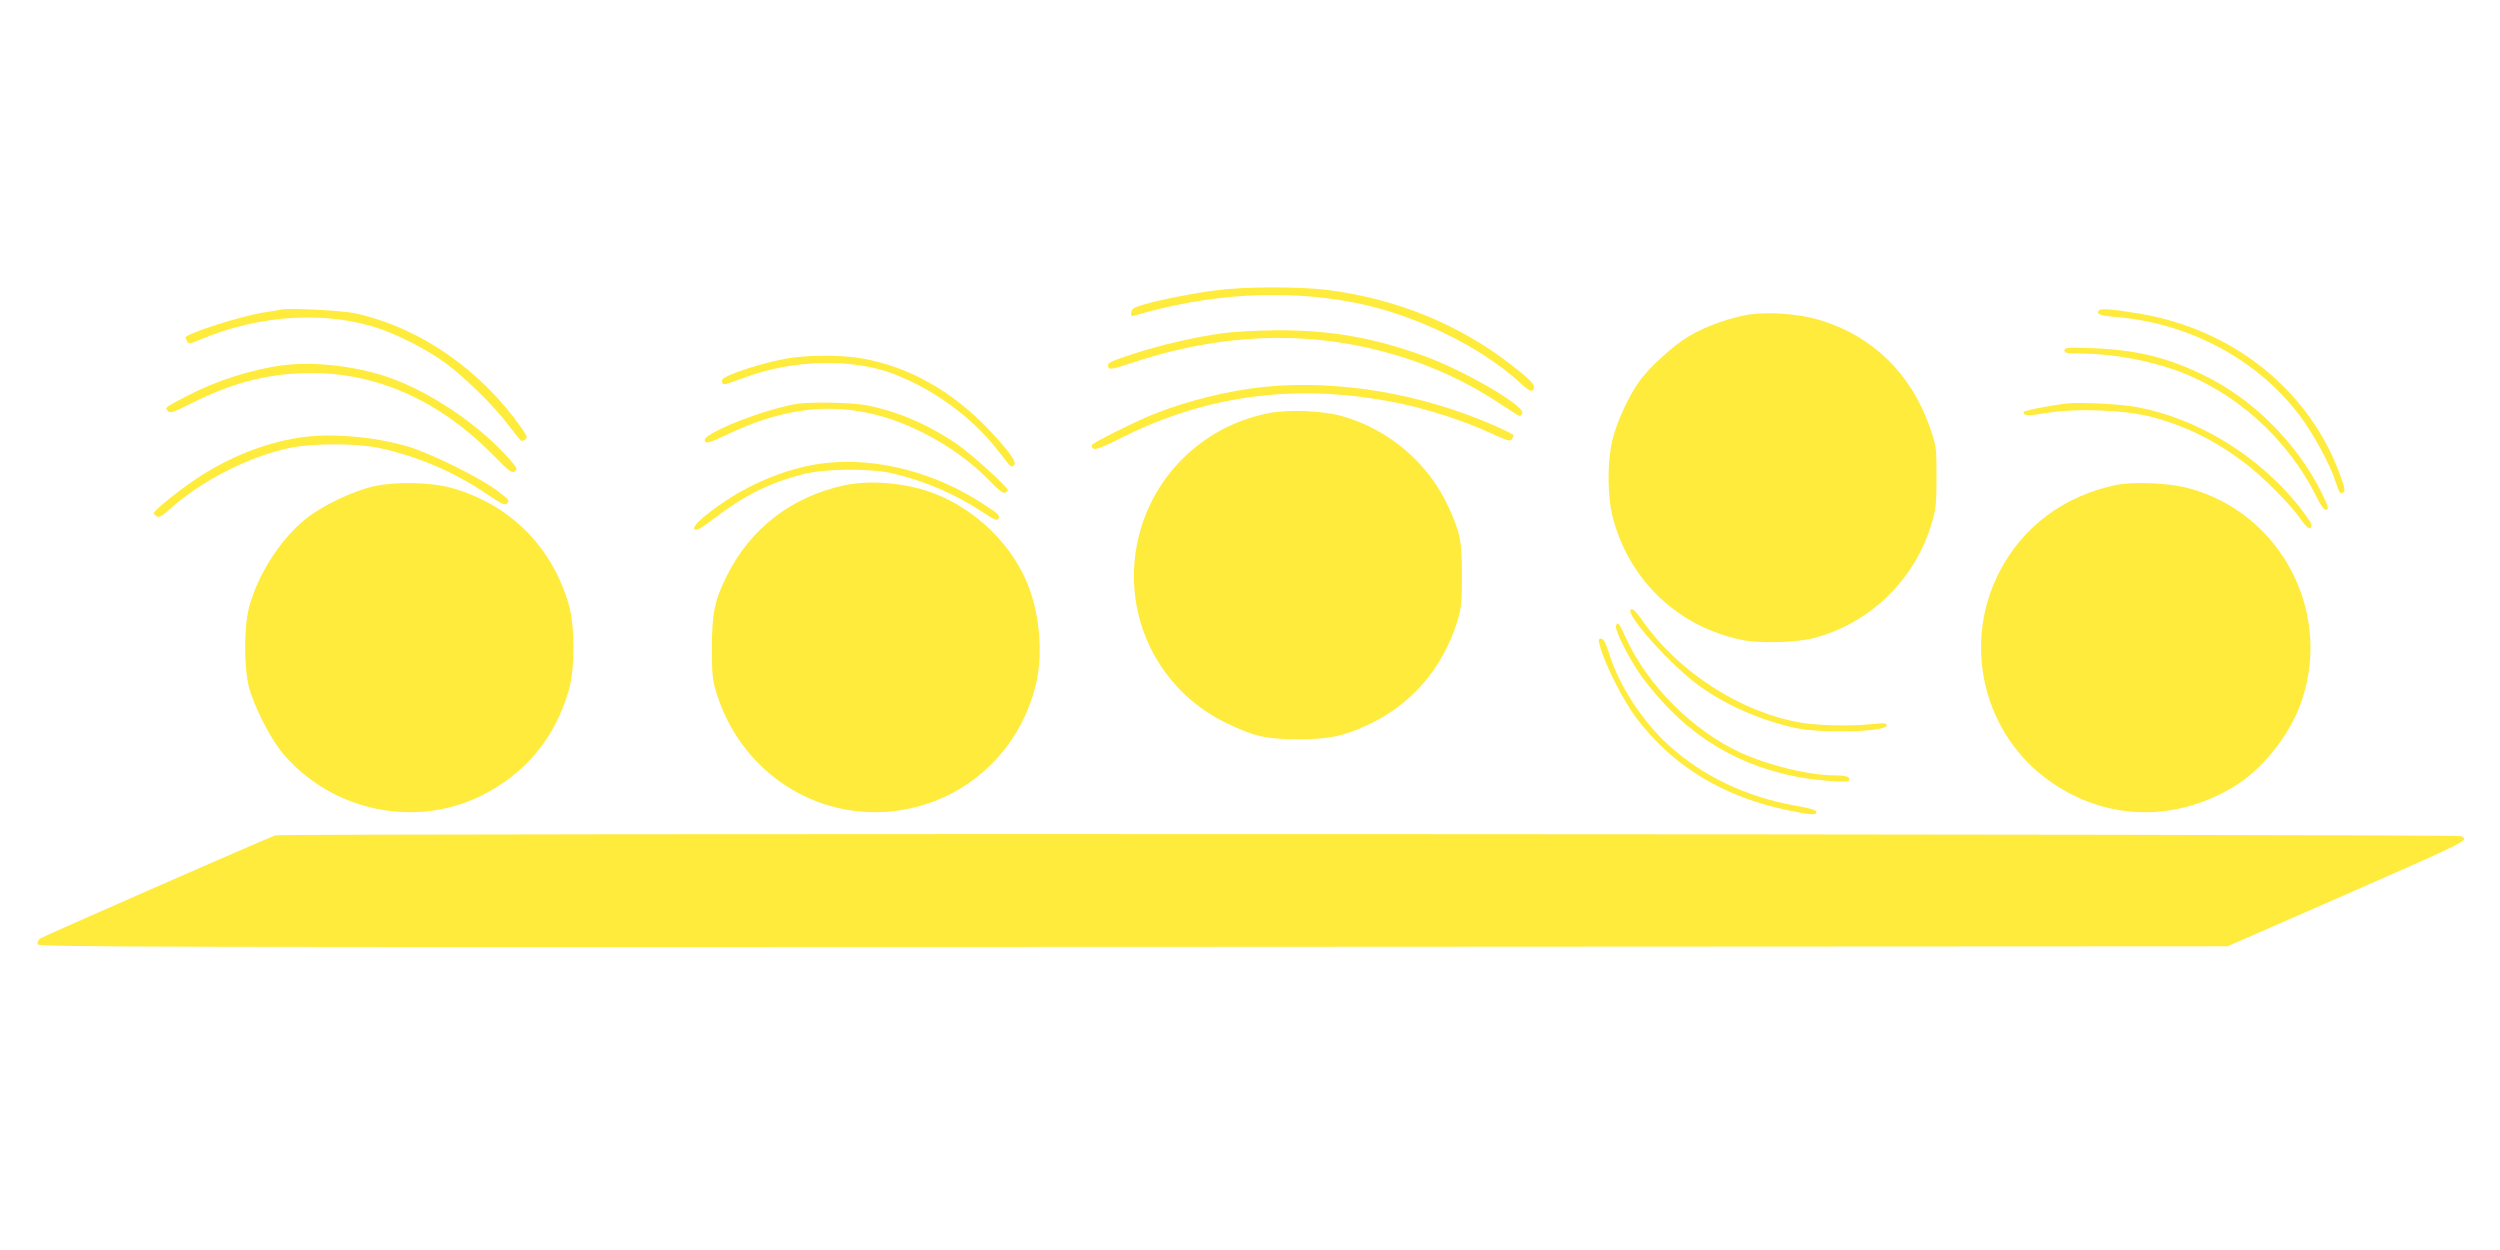 <?xml version="1.0" standalone="no"?>
<!DOCTYPE svg PUBLIC "-//W3C//DTD SVG 20010904//EN"
 "http://www.w3.org/TR/2001/REC-SVG-20010904/DTD/svg10.dtd">
<svg version="1.0" xmlns="http://www.w3.org/2000/svg"
 width="1280pt" height="640pt" viewBox="0 0 1280 640"
 preserveAspectRatio="xMidYMid meet">
<g transform="translate(0,640) scale(0.1,-0.1)"
fill="#ffeb3b" stroke="none">
<path d="M6230 4914 c-119 -15 -274 -45 -370 -72 -53 -15 -66 -23 -68 -41 -3
-18 0 -22 15 -17 389 114 772 136 1131 66 301 -59 637 -221 838 -404 53 -48
64 -54 74 -41 16 20 -6 44 -115 129 -267 207 -590 338 -943 382 -142 17 -419
17 -562 -2z"/>
<path d="M1440 4815 c-8 -2 -49 -8 -90 -15 -117 -18 -400 -109 -400 -128 0 -4
4 -13 9 -21 8 -12 18 -11 61 8 308 132 660 152 935 54 100 -36 228 -103 315
-164 99 -70 257 -224 332 -324 33 -44 63 -81 67 -82 3 -2 13 2 21 7 12 7 9 17
-20 59 -210 299 -522 515 -852 587 -66 14 -340 29 -378 19z"/>
<path d="M10745 4809 c-12 -18 10 -26 90 -32 378 -32 725 -219 941 -507 68
-90 149 -239 180 -330 22 -66 25 -71 42 -61 10 6 7 24 -14 82 -157 439 -549
754 -1034 834 -146 24 -197 27 -205 14z"/>
<path d="M8959 4790 c-92 -13 -229 -61 -311 -111 -78 -46 -200 -156 -253 -229
-53 -73 -111 -196 -136 -290 -31 -116 -31 -299 0 -415 85 -319 334 -554 658
-621 95 -20 286 -14 378 11 288 80 514 303 597 592 20 66 23 101 23 233 0 152
-1 157 -36 257 -97 275 -298 468 -571 547 -100 29 -248 40 -349 26z"/>
<path d="M6260 4694 c-145 -20 -313 -59 -455 -105 -129 -42 -139 -48 -130 -70
5 -13 27 -8 133 27 242 81 502 124 740 124 402 0 807 -120 1127 -334 54 -36
102 -66 106 -66 4 0 9 7 13 15 14 37 -301 220 -504 293 -264 95 -479 132 -755
131 -93 -1 -217 -7 -275 -15z"/>
<path d="M10570 4606 c0 -13 12 -16 78 -16 153 0 334 -31 482 -82 310 -108
583 -352 732 -655 17 -35 37 -63 44 -63 21 0 17 14 -22 93 -126 249 -345 469
-589 590 -190 95 -350 135 -577 144 -133 5 -148 4 -148 -11z"/>
<path d="M4025 4564 c-91 -17 -220 -54 -288 -84 -34 -15 -45 -25 -40 -36 6
-17 3 -18 121 25 244 90 544 97 756 17 200 -76 400 -220 526 -381 25 -31 53
-67 62 -79 13 -16 19 -18 29 -9 17 17 -22 71 -130 185 -186 196 -410 322 -649
363 -105 19 -281 18 -387 -1z"/>
<path d="M1450 4530 c-159 -20 -346 -80 -498 -160 -110 -58 -108 -56 -93 -74
11 -13 26 -9 123 40 215 108 400 154 615 154 339 0 658 -145 930 -422 80 -82
94 -92 109 -81 15 11 12 17 -30 65 -157 177 -409 346 -625 419 -161 55 -379
79 -531 59z"/>
<path d="M6470 4419 c-178 -19 -381 -68 -552 -135 -98 -38 -328 -153 -328
-163 1 -33 23 -27 161 42 441 220 908 277 1414 172 153 -32 338 -92 468 -153
82 -38 100 -43 108 -31 5 8 9 17 9 20 0 4 -46 27 -103 52 -373 163 -799 234
-1177 196z"/>
<path d="M4085 4333 c-113 -16 -342 -95 -437 -151 -35 -21 -45 -31 -38 -42 7
-12 28 -5 117 37 354 169 662 173 988 13 134 -66 259 -155 353 -253 40 -42 68
-64 77 -60 8 3 15 8 15 13 0 16 -189 188 -260 236 -146 100 -307 169 -463 199
-73 14 -275 18 -352 8z"/>
<path d="M10580 4334 c-92 -11 -220 -37 -220 -44 0 -20 25 -20 121 -4 150 25
398 15 533 -20 174 -46 325 -120 475 -233 91 -68 231 -208 286 -285 39 -56 60
-68 60 -35 0 9 -34 57 -75 108 -207 252 -510 436 -815 494 -80 16 -299 27
-365 19z"/>
<path d="M6498 4285 c-371 -71 -649 -373 -688 -748 -36 -354 152 -688 473
-841 142 -68 199 -80 362 -81 157 0 230 15 351 70 228 104 389 289 466 535 20
66 23 95 23 235 0 176 -8 217 -70 352 -103 224 -305 395 -545 463 -100 27
-269 35 -372 15z"/>
<path d="M1530 4159 c-180 -28 -363 -102 -529 -213 -94 -63 -218 -164 -214
-175 1 -3 8 -10 16 -15 11 -7 28 2 65 36 164 147 401 268 612 314 114 25 342
25 458 1 197 -42 383 -121 549 -233 85 -57 98 -63 111 -50 13 12 6 20 -54 65
-91 68 -347 194 -459 226 -179 51 -399 69 -555 44z"/>
<path d="M4225 4029 c-166 -18 -354 -90 -509 -193 -116 -78 -174 -131 -160
-146 9 -9 32 4 97 53 157 120 285 184 454 228 112 30 345 32 461 6 164 -38
327 -108 466 -201 50 -34 72 -43 77 -34 11 18 4 25 -79 79 -246 161 -544 238
-807 208z"/>
<path d="M1917 3911 c-109 -24 -268 -100 -352 -168 -132 -107 -248 -289 -291
-458 -25 -97 -25 -303 0 -400 25 -98 106 -258 168 -335 247 -300 676 -394
1020 -225 228 113 380 296 451 543 31 110 31 324 0 434 -86 299 -301 514 -598
599 -105 30 -285 34 -398 10z"/>
<path d="M4321 3915 c-268 -59 -477 -219 -598 -460 -63 -125 -78 -193 -78
-370 0 -140 3 -169 24 -235 119 -382 471 -630 861 -607 377 23 688 287 775
658 34 146 20 338 -36 489 -80 217 -274 406 -498 488 -141 51 -317 65 -450 37z"/>
<path d="M10830 3916 c-262 -56 -470 -210 -590 -438 -189 -359 -95 -805 222
-1053 287 -224 656 -245 975 -53 135 81 270 243 333 401 187 467 -81 1000
-567 1128 -100 27 -283 34 -373 15z"/>
<path d="M8350 3280 c-34 -21 209 -292 355 -395 139 -99 311 -173 486 -212
137 -29 469 -21 469 13 0 12 -13 13 -72 7 -107 -12 -282 -8 -368 7 -304 52
-625 258 -808 519 -35 49 -52 67 -62 61z"/>
<path d="M8274 3196 c-7 -19 54 -144 117 -239 28 -43 91 -120 140 -171 181
-190 397 -308 658 -361 98 -20 270 -34 277 -23 12 19 -11 28 -69 28 -132 0
-340 50 -484 116 -243 111 -477 344 -588 587 -36 79 -42 87 -51 63z"/>
<path d="M8196 3078 c27 -91 118 -270 182 -354 187 -248 448 -406 783 -474
114 -23 139 -25 139 -7 0 9 -33 19 -102 31 -257 45 -484 153 -659 315 -129
118 -247 298 -296 453 -21 64 -32 88 -45 88 -16 0 -16 -4 -2 -52z"/>
<path d="M1410 2123 c-56 -20 -1189 -517 -1204 -528 -11 -8 -16 -21 -13 -30 6
-14 555 -15 5609 -13 l5603 3 553 242 c694 305 685 300 643 322 -20 11 -11160
15 -11191 4z"/>
</g>
</svg>
